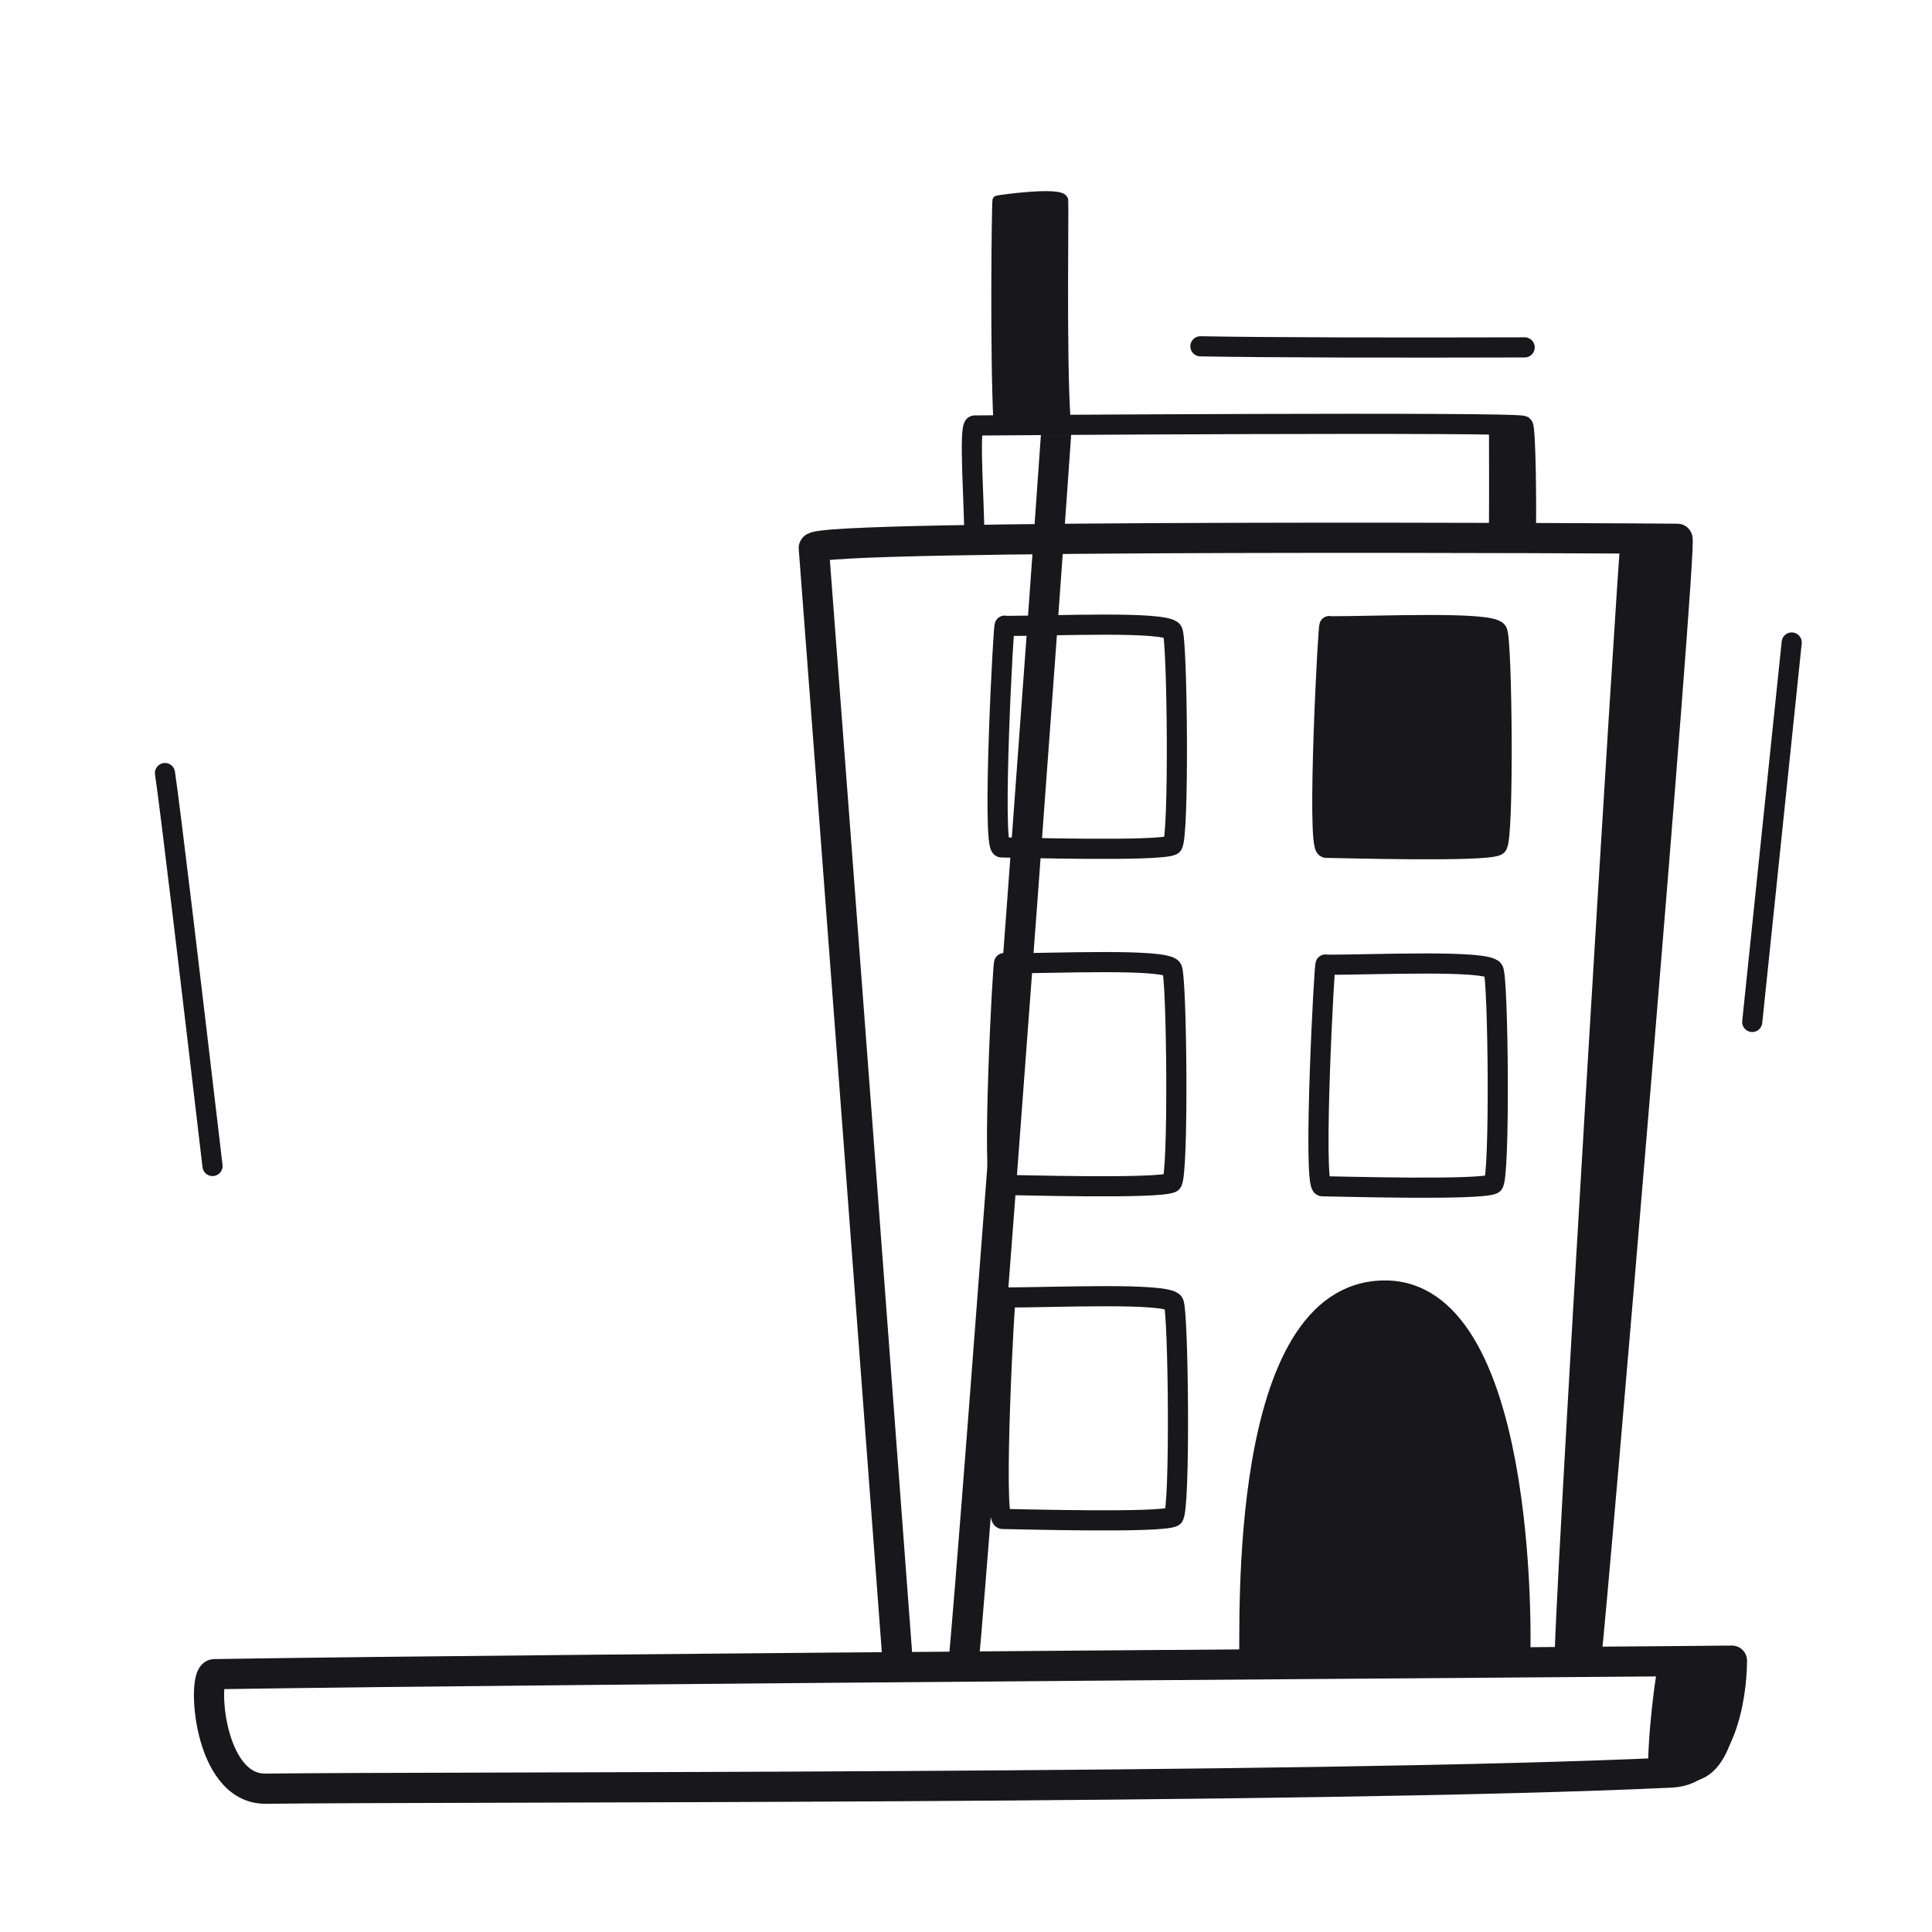 <svg xmlns="http://www.w3.org/2000/svg" width="192" height="192" style="width:100%;height:100%;transform:translate3d(0,0,0);content-visibility:visible" viewBox="0 0 192 192"><defs><clipPath id="e"><path d="M0 0h192v192H0z"/></clipPath><clipPath id="h"><path d="M0 0h192v192H0z"/></clipPath><clipPath id="f"><path d="M0 0h192v192H0z"/></clipPath><filter id="a" width="100%" height="100%" x="0%" y="0%" filterUnits="objectBoundingBox"><feComponentTransfer in="SourceGraphic"><feFuncA tableValues="1.0 0.0" type="table"/></feComponentTransfer></filter><filter id="c" width="100%" height="100%" x="0%" y="0%" filterUnits="objectBoundingBox"><feComponentTransfer in="SourceGraphic"><feFuncA tableValues="1.0 0.0" type="table"/></feComponentTransfer></filter><mask id="i" mask-type="alpha" maskUnits="userSpaceOnUse"><g filter="url(#a)"><path fill="#fff" d="M0 0h192v192H0z" opacity="0"/><use xmlns:ns1="http://www.w3.org/1999/xlink" ns1:href="#b"/></g></mask><mask id="g" mask-type="alpha" maskUnits="userSpaceOnUse"><g filter="url(#c)"><path fill="#fff" d="M0 0h192v192H0z" opacity="0"/><use xmlns:ns2="http://www.w3.org/1999/xlink" ns2:href="#d"/></g></mask><g id="b" style="display:none"><path/><path fill-opacity="0" stroke-linecap="round" stroke-linejoin="round"/><g fill-opacity="0"><path/><path stroke-linecap="round" stroke-linejoin="round"/></g><path fill-opacity="0" stroke-linecap="round" stroke-linejoin="round"/><path fill-opacity="0" stroke-linecap="round" stroke-linejoin="round"/><path fill-opacity="0" stroke-linecap="round" stroke-linejoin="round"/><path fill-opacity="0" stroke-linecap="round" stroke-linejoin="round"/><path fill-opacity="0" stroke-linecap="round" stroke-linejoin="round"/><path fill-opacity="0" stroke-linecap="round" stroke-linejoin="round"/></g><g id="d" style="display:block"><path fill="#FFF" d="M151.621 53.569c.099-2.76.004-11.032-.26-11.245-.523-.422-53.617-.058-54.513-.04-.601.012.015 8.41-.027 11.056"/><path fill-opacity="0" stroke="#17171C" stroke-linecap="round" stroke-linejoin="round" stroke-width="0" d="M151.621 53.569c.099-2.76.004-11.032-.26-11.245-.523-.422-53.617-.058-54.513-.04-.601.012.015 8.41-.027 11.056"/><path fill="#FFF" d="M89.226 165.36c-.998-13.49-5.986-79.888-8.352-110.905-.108-1.403 82.754-.954 85.827-.91.536.01-8.405 105.894-9.082 111.337"/><path fill-opacity="0" stroke="#17171C" stroke-linecap="round" stroke-linejoin="round" stroke-width="0" d="M89.226 165.36c-.998-13.49-5.986-79.888-8.352-110.905-.108-1.403 82.754-.954 85.827-.91.536.01-8.405 105.894-9.082 111.337"/><path fill-opacity="0" stroke="#17171C" stroke-linecap="round" stroke-linejoin="round" stroke-width="0" d="M99.52 84.214c-.985-.009.238-23.035.328-22.01 4.873 0 15.947-.507 16.669.506.493.695.688 20.952-.025 21.286-1.37.643-15.329.234-16.972.218m32.271.04c-.985-.009.238-23.035.328-22.01 4.873 0 15.947-.507 16.669.506.493.695.688 20.952-.025 21.286-1.37.643-15.329.234-16.972.218M99.466 117.75c-.985-.009.238-23.035.328-22.01 4.873 0 15.947-.507 16.669.506.493.695.688 20.952-.025 21.286-1.37.643-15.329.234-16.972.218m31.942.139c-.985-.009.238-23.035.328-22.01 4.873 0 15.947-.507 16.669.506.493.695.688 20.952-.025 21.286-1.37.643-15.329.234-16.972.218m-31.781 33.063c-.985-.009.238-23.035.328-22.01 4.873 0 15.947-.507 16.669.506.493.695.688 20.952-.025 21.286-1.37.643-15.329.234-16.972.218m37.882-22.702c-14.593.206-13.242 33.087-13.361 37.267 5.533.012 26.902-.009 26.905-.043.201-3.466.528-37.423-13.544-37.224"/></g></defs><g clip-path="url(#e)"><g clip-path="url(#f)" style="display:block"><path fill="none" stroke="#17171C" stroke-linecap="round" stroke-linejoin="round" stroke-width="3" d="M68.391 12.166c4.845.262 6.718-6.84 7.104-10.454C70.562 1.298-39.814-9.194-74.69-12.173c-1.2-.101-1.835 11.329 3.937 11.839 17.684 1.577 103.36 10.56 139.144 12.5" class="primary" style="display:block" transform="rotate(-5.792 1738.054 -871.643)"/><g mask="url(#g)" style="display:block"><path fill="none" stroke="#17171C" stroke-linecap="round" stroke-linejoin="round" stroke-width="3" d="M32.81 164.846c-.997-13.485-9.846-113.632-12.212-144.649-.108-1.403 82.76-.954 85.832-.91.531.01-9.983 140.282-10.66 145.725" class="primary"/><path fill="#17171C" d="M43.995 50.273c-.985-.009.238-23.035.328-22.01 4.873 0 15.947-.507 16.669.506.493.695.688 20.952-.025 21.286-1.37.643-15.329.234-16.972.218" class="primary"/><path fill="none" stroke="#17171C" stroke-linecap="round" stroke-linejoin="round" stroke-width="2.002" d="M43.995 50.273c-.985-.009.238-23.035.328-22.01 4.873 0 15.947-.507 16.669.506.493.695.688 20.952-.025 21.286-1.37.643-15.329.234-16.972.218m-.054 33.535c-.985-.009.238-23.035.328-22.01 4.873 0 15.947-.507 16.669.506.493.695.688 20.952-.025 21.286-1.37.643-15.329.234-16.972.218" class="primary"/><path fill="#17171C" d="M44.363 117.632c-.985-.009.238-23.035.328-22.01 4.873 0 15.947-.507 16.669.506.493.695.688 20.952-.025 21.286-1.37.643-15.329.234-16.972.218" class="primary"/><path fill="none" stroke="#17171C" stroke-linecap="round" stroke-linejoin="round" stroke-width="2.002" d="M44.363 117.632c-.985-.009.238-23.035.328-22.01 4.873 0 15.947-.507 16.669.506.493.695.688 20.952-.025 21.286-1.37.643-15.329.234-16.972.218m.03 33.388c-.985-.009.238-23.035.328-22.01 4.873 0 15.947-.507 16.669.506.493.695.688 20.952-.025 21.286-1.37.643-15.329.234-16.972.218" class="primary"/></g><g style="display:block"><path fill="none" stroke="#17171C" stroke-linecap="round" stroke-linejoin="round" stroke-width="2" d="M151.621 53.569c.099-2.76.004-11.032-.26-11.245-.523-.422-53.617-.058-54.513-.04-.601.012.015 8.41-.027 11.056" class="primary"/><path fill="none" stroke="#17171C" stroke-linecap="round" stroke-linejoin="round" stroke-width="3" d="M89.226 165.36c-.998-13.49-5.986-79.888-8.352-110.905-.108-1.403 82.754-.954 85.827-.91.536.01-8.405 105.894-9.082 111.337" class="primary"/><path fill="none" stroke="#17171C" stroke-linecap="round" stroke-linejoin="round" stroke-width="2.002" d="M99.52 84.214c-.985-.009.238-23.035.328-22.01 4.873 0 15.947-.507 16.669.506.493.695.688 20.952-.025 21.286-1.37.643-15.329.234-16.972.218" class="primary"/><path fill="#17171C" d="M131.791 84.254c-.985-.009.238-23.035.328-22.01 4.873 0 15.947-.507 16.669.506.493.695.688 20.952-.025 21.286-1.37.643-15.329.234-16.972.218" class="primary"/><path fill="none" stroke="#17171C" stroke-linecap="round" stroke-linejoin="round" stroke-width="2.002" d="M131.791 84.254c-.985-.009.238-23.035.328-22.01 4.873 0 15.947-.507 16.669.506.493.695.688 20.952-.025 21.286-1.37.643-15.329.234-16.972.218M99.466 117.75c-.985-.009.238-23.035.328-22.01 4.873 0 15.947-.507 16.669.506.493.695.688 20.952-.025 21.286-1.37.643-15.329.234-16.972.218m31.942.139c-.985-.009.238-23.035.328-22.01 4.873 0 15.947-.507 16.669.506.493.695.688 20.952-.025 21.286-1.37.643-15.329.234-16.972.218m-31.781 33.063c-.985-.009.238-23.035.328-22.01 4.873 0 15.947-.507 16.669.506.493.695.688 20.952-.025 21.286-1.37.643-15.329.234-16.972.218" class="primary"/><path fill="#17171C" d="M137.509 128.25c-14.593.206-13.242 33.087-13.361 37.267 5.533.012 26.902-.009 26.905-.043.201-3.466.528-37.423-13.544-37.224" class="primary"/><path fill="none" stroke="#17171C" stroke-linecap="round" stroke-linejoin="round" stroke-width="2" d="M137.509 128.25c-14.593.206-13.242 33.087-13.361 37.267 5.533.012 26.902-.009 26.905-.043.201-3.466.528-37.423-13.544-37.224" class="primary"/></g><path fill="none" stroke="#17171C" stroke-linecap="round" stroke-linejoin="round" stroke-width="2" d="M2.493 19.596C.346 1.285-1.738-16.201-2.231-19.456m102.9-42.409c7.126.132 20.038.14 32.226.107m26.537 29.328-3.923 37.711" class="primary" style="display:block" transform="translate(18.626 96.28)"/><g style="display:none"><path class="primary"/><path fill="none" class="primary"/></g><g style="display:none"><path class="primary"/><path fill="none" class="primary"/></g><g style="display:none"><path class="primary"/><path fill="none" class="primary"/></g><g style="display:none"><path class="primary"/><path fill="none" class="primary"/></g><g style="display:none"><path class="primary"/><path fill="none" class="primary"/></g><g style="display:none"><path class="primary"/><path fill="none" class="primary"/></g><g style="display:block"><path fill="#17171C" d="M167.792 176.562c4.416-.185 4.826-8.374 4.811-12-.631.004-3.116.024-7.014.046-.529.007-1.818 12.102-1.063 12.077q1.702-.055 3.266-.123" class="primary"/><path fill="none" stroke="#17171C" stroke-linecap="round" stroke-linejoin="round" d="M167.792 176.562c4.416-.185 4.826-8.374 4.811-12-.631.004-3.116.024-7.014.046-.529.007-1.818 12.102-1.063 12.077q1.702-.055 3.266-.123" class="primary"/></g><g style="display:block"><path fill="#17171C" d="M157.273 165.373c-.015.131-.454.069-2.268.036-.422-.009 6.352-111.698 6.546-111.695 2.848.012 4.597.02 4.928.023.525.011-8.289 103.28-9.206 111.636" class="primary"/><path fill="none" stroke="#17171C" stroke-linecap="round" stroke-linejoin="round" d="M157.273 165.373c-.015.131-.454.069-2.268.036-.422-.009 6.352-111.698 6.546-111.695 2.848.012 4.597.02 4.928.023.525.011-8.289 103.28-9.206 111.636" class="primary"/></g><g style="display:block"><path fill="#17171C" d="M148.455 53.325c-.002.093 2.399-.063 2.852-.043a972 972 0 0 0-.091-11.033c-.028-.431-2.682-.397-2.731-.379-.03.011.032 7.996-.03 11.455" class="primary"/><path fill="none" stroke="#17171C" stroke-linecap="round" stroke-linejoin="round" d="M148.455 53.325c-.002.093 2.399-.063 2.852-.043a972 972 0 0 0-.091-11.033c-.028-.431-2.682-.397-2.731-.379-.03.011.032 7.996-.03 11.455" class="primary"/></g><g style="display:block"><path fill="#17171C" d="M99.227 42.05c.01.195 5.59-.524 6.652-.556-.402-5.909-.155-21.145-.22-21.599-.13-.898-6.42-.01-6.531.035-.068.029-.263 14.858.1 22.12" class="primary"/><path fill="none" stroke="#17171C" stroke-linecap="round" stroke-linejoin="round" d="M99.227 42.05c.01.195 5.59-.524 6.652-.556-.402-5.909-.155-21.145-.22-21.599-.13-.898-6.42-.01-6.531.035-.068.029-.263 14.858.1 22.12" class="primary"/></g></g><g clip-path="url(#h)" style="display:none"><g style="display:none"><path class="primary"/><path fill="none" class="primary"/></g><path fill="none" class="primary" style="display:none"/><g style="display:none"><path class="primary"/><path fill="none" class="primary"/></g><g mask="url(#i)" style="display:none"><path fill="none" class="primary"/><path class="primary"/><path fill="none" class="primary"/><path fill="none" class="primary"/><path class="primary"/><path fill="none" class="primary"/><path fill="none" class="primary"/></g><g style="display:none"><path class="primary"/><path fill="none" class="primary"/></g><g style="display:none"><path class="primary"/><path fill="none" class="primary"/></g><g style="display:none"><path fill="none" class="primary"/><g fill="none"><path class="primary"/><path class="primary"/></g><path fill="none" class="primary"/><path class="primary"/><path fill="none" class="primary"/><path fill="none" class="primary"/><path fill="none" class="primary"/><path fill="none" class="primary"/><path class="primary"/><path fill="none" class="primary"/></g><path fill="none" class="primary" style="display:none"/><path fill="none" class="primary" style="display:none"/><path fill="none" class="primary" style="display:none"/></g></g></svg>